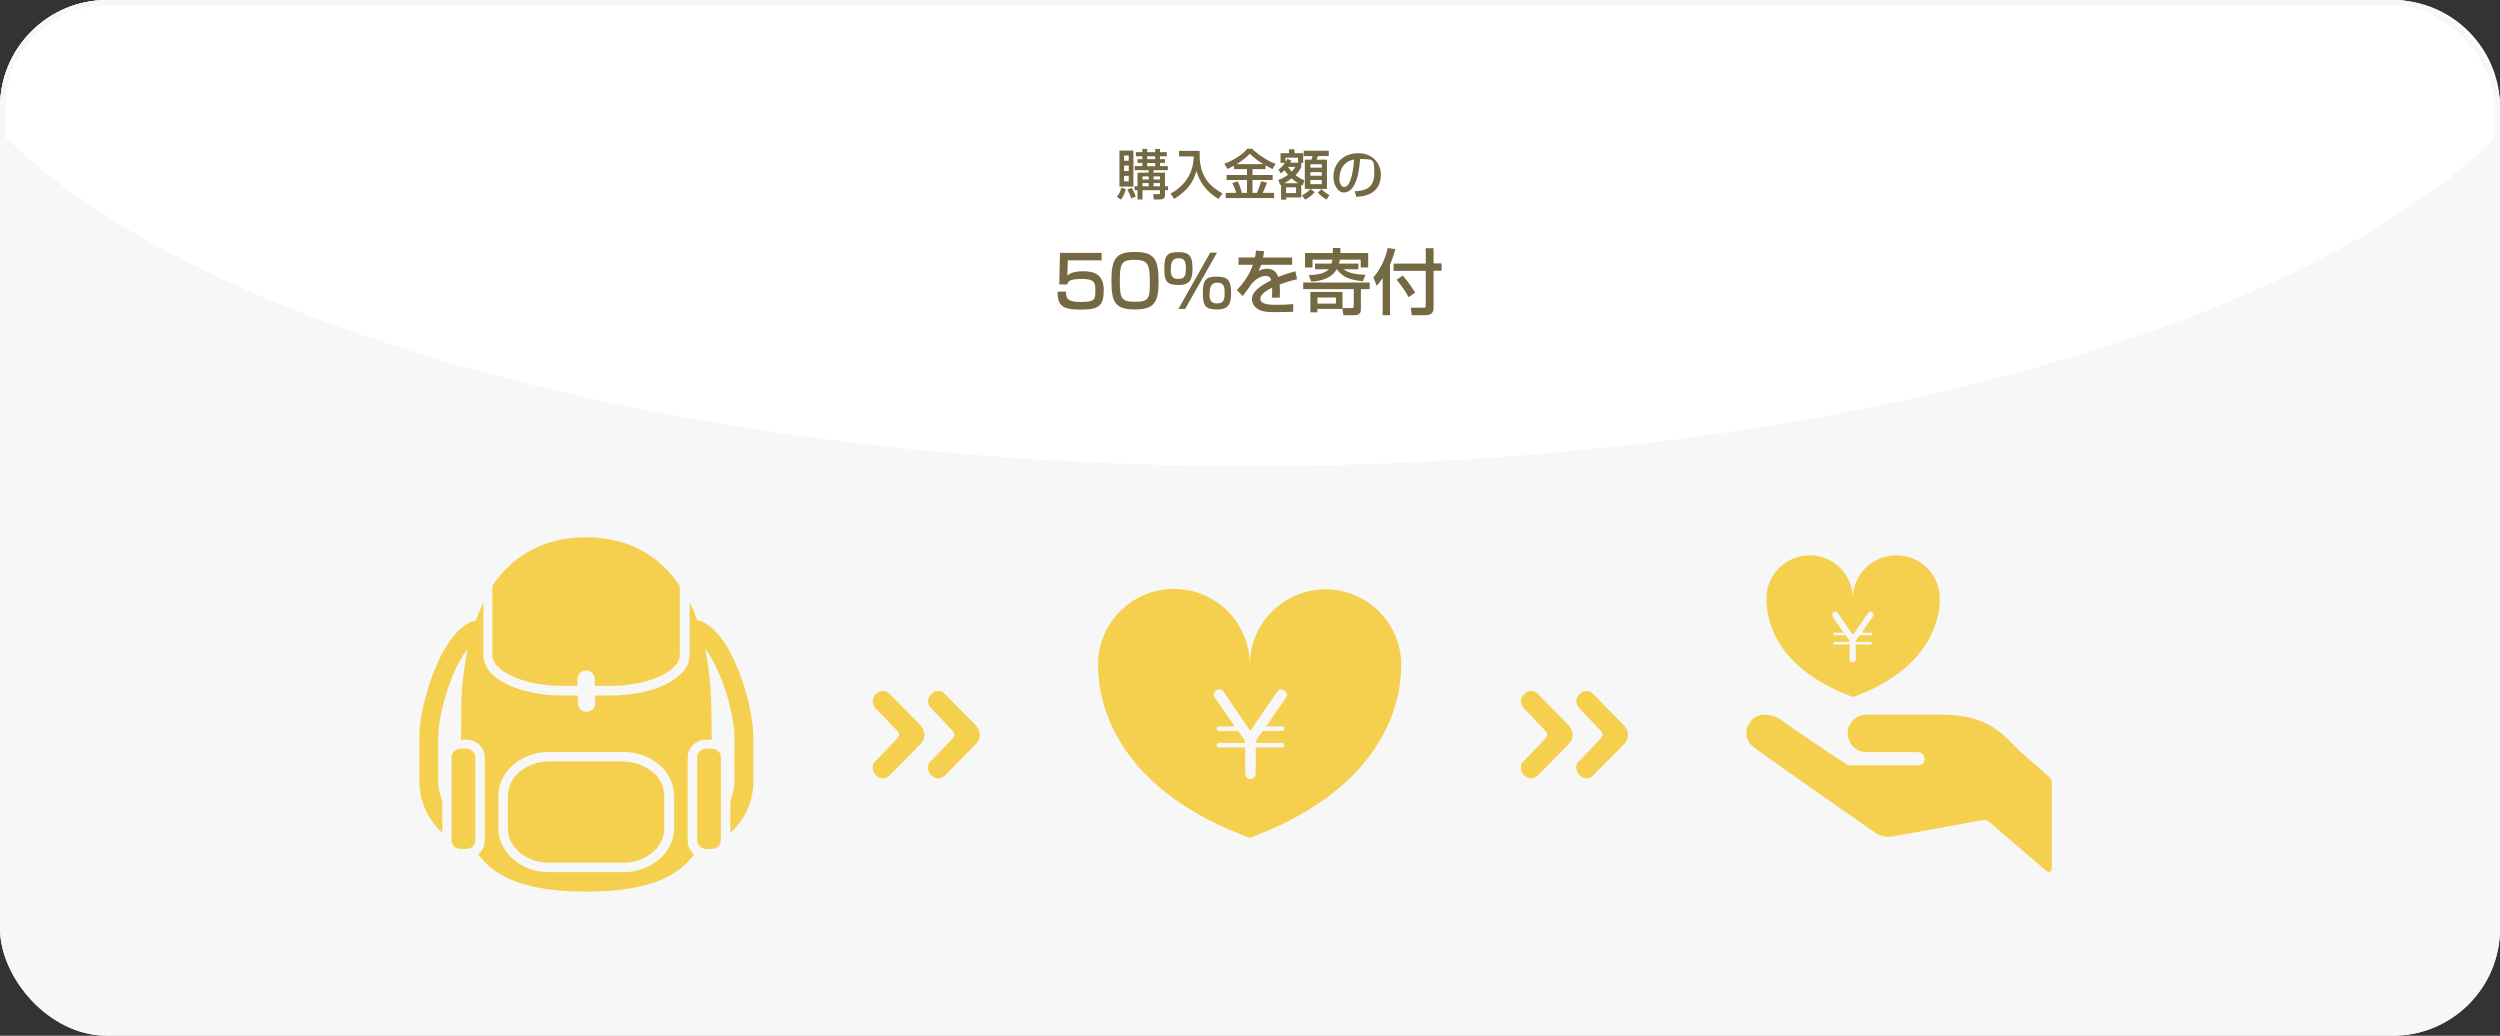 <?xml version="1.0" encoding="UTF-8"?>
<svg id="_レイヤー_1" data-name="レイヤー_1" xmlns="http://www.w3.org/2000/svg" xmlns:xlink="http://www.w3.org/1999/xlink" version="1.1" viewBox="0 0 1400 580">
  <rect x="0" y="0" width="1400" height="580" fill="#333333" stroke="none"/>
  <!-- Generator: Adobe Illustrator 29.0.0, SVG Export Plug-In . SVG Version: 2.1.0 Build 186)  -->
  <defs>
    <style>
      .st0, .st1 {
        fill: none;
      }

      .st1 {
        stroke: #f7f7f7;
        stroke-width: 3px;
      }

      .st2 {
        isolation: isolate;
      }

      .st3 {
        clip-path: url(#clippath-1);
      }

      .st4 {
        fill: #fff;
      }

      .st5 {
        fill: #f5d04f;
      }

      .st6 {
        fill: #f7f7f7;
      }

      .st7 {
        fill: #756944;
      }

      .st8 {
        clip-path: url(#clippath);
      }
    </style>
    <clipPath id="clippath">
      <rect class="st0" x="234.6" y="301" width="187.4" height="198"/>
    </clipPath>
    <clipPath id="clippath-1">
      <rect class="st0" x="978" y="400.2" width="171" height="88.2"/>
    </clipPath>
  </defs>
  <rect id="pixta_95271250_L-2" class="st6" width="1400" height="580" rx="60" ry="60"/>
  <g id="_グループ_194" data-name="グループ_194">
    <g id="_グループ_188" data-name="グループ_188">
      <g class="st8">
        <g id="_グループ_187" data-name="グループ_187">
          <path id="_パス_1091" data-name="パス_1091" class="st5" d="M349.3,426.4h-42c-6,0-11.8,2-16.3,5.8-4.1,3.3-6.5,8.3-6.6,13.5v18.1h0c0,3.9,1.4,7.7,3.8,10.7.8,1,1.7,2,2.7,2.8,4.6,3.8,10.4,5.9,16.3,5.8h42c6,0,11.8-2,16.3-5.8,1-.9,1.9-1.8,2.7-2.8,2.4-3,3.8-6.8,3.8-10.6h0v-18.1c0-5.3-2.5-10.2-6.6-13.5-4.6-3.8-10.4-5.9-16.3-5.8"/>
          <path id="_パス_1092" data-name="パス_1092" class="st5" d="M286.5,378.5c7.1,3.4,17.2,5.6,28.3,5.6h8.6v-3.9c0-2.7,2.3-4.8,5-4.7,2.6,0,4.6,2.1,4.7,4.7v3.9h8.6c7.6,0,15.2-1,22.5-3.3,6.4-2,11.3-4.9,13.9-8,1.6-1.6,2.5-3.7,2.6-6v-38.7c-11.4-16.9-28.6-27.2-52.5-27.2s-41.1,10.3-52.5,27.2v38.7c0,2.3,1,4.4,2.6,6,2.3,2.4,5.1,4.3,8.1,5.7"/>
          <path id="_パス_1093" data-name="パス_1093" class="st5" d="M419.5,394.5c-2.4-10.2-6.2-21.4-11.3-30.5-2.3-4.3-5.3-8.3-8.8-11.7-2.5-2.4-5.6-4.2-9-5-1.2-3.4-2.6-6.8-4.2-10v29.6c0,3.6-1.5,6.9-3.9,9.5-2.8,2.9-6.1,5.3-9.8,7-8,3.8-18.8,6.1-30.6,6.1h-8.6v4.4c0,2.7-2.3,4.8-5,4.7-2.6,0-4.6-2.1-4.7-4.7v-4.4h-8.6c-8.2,0-16.3-1.1-24.1-3.5-7-2.3-12.6-5.4-16.3-9.5-2.4-2.6-3.9-6-3.9-9.5v-29.6c-1.6,3.3-3,6.6-4.2,10.1-1.9.4-3.7,1.2-5.4,2.2-4.5,2.8-8,7.2-11.2,12.3-4.7,7.6-8.4,17.1-11,26.2-2.6,9.2-4.1,17.9-4.1,24.6v24.5c0,9.7,3.6,19.1,10.1,26.3.9,1,1.8,1.9,2.8,2.7v-17.7c-1.5-3.6-2.3-7.4-2.3-11.3v-24.5c.2-5.3.9-10.6,2.2-15.7,2.2-9.3,5.8-19.9,10.2-27.6,1.2-2.2,2.6-4.2,4.1-6.2-2.5,11.9-3.7,24-3.6,36.2,0,5,0,9.9-.2,14.7h3.2c5.6,0,10.2,4.6,10.2,10.2v46.3c0,3-1.3,5.8-3.6,7.7,9.3,13.1,27,20.9,60.4,20.9s51.1-7.8,60.4-20.9c-2.3-1.9-3.6-4.7-3.6-7.7v-46.3c0-5.6,4.6-10.2,10.2-10.2h3.3c0-4.8-.2-9.7-.2-14.7,0-12.1-1.1-24.3-3.6-36.2,1.1,1.3,2.1,2.8,3,4.2,3.9,6.4,7.4,15.1,9.8,23.6,2.4,8.4,3.8,16.7,3.7,21.7v24.5c0,3.9-.8,7.7-2.3,11.3v17.7c1-.9,1.9-1.8,2.8-2.7,6.6-7.2,10.2-16.6,10.1-26.3v-24.5c-.2-6.1-1-12.2-2.5-18.1M374.7,474.4c-1.4,2.6-3.3,4.9-5.6,6.9-5.5,4.6-12.6,7.1-19.8,7.1h-42c-7.2,0-14.3-2.4-19.8-7.1-2.3-1.9-4.2-4.3-5.6-6.9-1.8-3.2-2.8-6.9-2.8-10.6h0v-18.1c0-6.8,3.2-13.2,8.4-17.5,5.5-4.6,12.6-7.1,19.8-7.1h42c7.2,0,14.3,2.4,19.8,7.1,5.2,4.3,8.3,10.7,8.4,17.5v18.1h0c0,3.8-1,7.4-2.8,10.7"/>
          <path id="_パス_1094" data-name="パス_1094" class="st5" d="M261.3,419.3h-3.5c-2.7,0-4.9,2.2-4.9,4.9v46.3c0,2.7,2.2,4.9,4.9,4.9h3.5c1.2,0,2.4-.5,3.3-1.3.1-.2.3-.3.4-.5.7-.9,1.2-1.9,1.2-3.1v-46.3c0-2.7-2.2-4.9-4.9-4.9"/>
          <path id="_パス_1095" data-name="パス_1095" class="st5" d="M398.8,419.3h-3.5c-2.7,0-4.9,2.2-4.9,4.9v46.3c0,1.1.4,2.2,1.2,3.1.1.2.3.3.4.5.9.8,2.1,1.3,3.3,1.3h3.5c2.7,0,4.9-2.2,4.9-4.9v-46.3c0-2.7-2.2-4.9-4.9-4.9"/>
        </g>
      </g>
    </g>
    <g id="_" class="st2">
      <g class="st2">
        <path class="st5" d="M514.5,405.2c1.3,1.4,3.2,3.2,3.2,6.4s-2.3,5.1-3.2,6.1l-16.3,16.5c-.9.9-2.3,1.7-3.7,1.7-2.8,0-5.8-2.6-5.8-5.9s1.3-3.3,1.9-4.1l11.4-11.9c1-1.2,1.5-1.7,1.5-2.6s-.6-1.5-1.5-2.6l-11.4-11.9c-.9-1-1.9-2.2-1.9-4.2,0-3.3,3.3-5.8,5.5-5.8s2.9.6,4,1.7l16.3,16.5ZM545.5,405.2c1.3,1.4,3.2,3.2,3.2,6.4s-2.2,5.1-3.2,6.1l-16.3,16.5c-.9.9-2.2,1.7-3.7,1.7-2.8,0-5.8-2.6-5.8-5.9s1.3-3.3,2-4.1l11.3-11.9c1-1.2,1.5-1.7,1.5-2.6s-.5-1.5-1.5-2.6l-11.3-11.9c-.9-1-2-2.2-2-4.2,0-3.3,3.3-5.8,5.6-5.8s2.8.6,3.8,1.7l16.3,16.5Z"/>
      </g>
    </g>
    <g id="_グループ_191" data-name="グループ_191">
      <g id="_スタンダードなハートの無料アイコン" data-name="スタンダードなハートの無料アイコン">
        <path id="_パス_1096" data-name="パス_1096" class="st5" d="M742.4,330c-23.5,0-42.5,19-42.5,42.5.1-23.5-18.8-42.6-42.3-42.7-23.5-.1-42.6,18.8-42.7,42.3,0,.1,0,.3,0,.4,0,22.1,10.4,64.2,72.5,91.7,3.9,1.7,11.8,4.8,11.8,4.8.4.2.8.2,1.2,0,0,0,7.9-3.1,11.8-4.8,62.1-27.5,72.5-69.6,72.5-91.7,0-23.5-19-42.5-42.5-42.5Z"/>
      </g>
      <g id="_2" class="st2">
        <g class="st2">
          <path class="st6" d="M680.2,390.6c-.2-.2-.5-.9-.5-1.6,0-1.3,1.2-2.9,3.1-2.9s1.9.5,2.5,1.4l14.9,21.8,14.9-21.8c.4-.5,1-1.4,2.5-1.4s3.1,1.7,3.1,2.8-.1,1.1-.5,1.7l-11.2,16.2h8.8c.8,0,1.4.6,1.4,1.3s-.4,1.3-1.4,1.3h-10.7l-3.9,5.6v1h14.6c.8,0,1.4.7,1.4,1.3s-.5,1.3-1.4,1.3h-14.6v14.7c0,2.6-2.2,2.9-2.9,2.9s-3-.2-3-2.9v-14.7h-14.6c-.9,0-1.4-.7-1.4-1.3s.4-1.3,1.4-1.3h14.6v-1l-3.9-5.6h-10.7c-1,0-1.4-.8-1.4-1.3s.5-1.3,1.4-1.3h8.8l-11.2-16.2Z"/>
        </g>
      </g>
    </g>
    <g id="_グループ_193" data-name="グループ_193">
      <g id="_グループ_190" data-name="グループ_190">
        <g class="st3">
          <g id="_グループ_189" data-name="グループ_189">
            <path id="_パス_1097" data-name="パス_1097" class="st5" d="M1074,421.2h-28.8c-5.8,0-10.5-4.7-10.5-10.5,0-5.8,4.7-10.5,10.5-10.5,0,0,0,0,0,0h41.9c26.2,0,34.5,10.9,43.6,20.1l16.6,14.5c1.1.9,1.7,2.3,1.7,3.7v48.2c0,.9-.7,1.6-1.7,1.6-.4,0-.8-.1-1.1-.4l-32.1-27.5c-1.1-1-2.6-1.4-4.1-1.1l-50.1,9.1c-3.5.6-7.1-.2-10-2.2,0,0-63.9-44.4-68.6-48.4-4.5-4.1-4.4-10.1-.3-14.6,4.1-4.5,11.8-3.5,17,.3,4.7,3.9,36.9,25.1,36.9,25.1h39.2c2.1,0,3.7-1.6,3.7-3.7,0-2.1-1.7-3.7-3.7-3.7,0,0-.1,0-.2,0h.1Z"/>
          </g>
        </g>
      </g>
      <g id="_グループ_192" data-name="グループ_192">
        <g id="_スタンダードなハートの無料アイコン-2" data-name="スタンダードなハートの無料アイコン-2">
          <path id="_パス_1096-2" data-name="パス_1096-2" class="st5" d="M1061.8,311c-13.4,0-24.2,10.8-24.2,24.2,0-13.4-10.8-24.2-24.2-24.2s-24.2,10.8-24.2,24.2,5.9,36.6,41.4,52.3c2.2,1,6.8,2.7,6.8,2.7.2,0,.4,0,.7,0,0,0,4.5-1.7,6.8-2.7,35.4-15.7,41.4-39.7,41.4-52.3,0-13.4-10.8-24.2-24.2-24.2Z"/>
        </g>
        <g id="_3" class="st2">
          <g class="st2">
            <path class="st6" d="M1026.3,345.1c-.1-.1-.3-.5-.3-.9,0-.7.7-1.7,1.8-1.7s1.1.3,1.4.8l8.4,12.3,8.5-12.3c.2-.3.6-.8,1.4-.8s1.7,1,1.7,1.6,0,.6-.3,1l-6.4,9.2h5c.5,0,.8.3.8.7s-.2.7-.8.7h-6.1l-2.2,3.2v.6h8.3c.5,0,.8.4.8.7s-.3.7-.8.7h-8.3v8.3c0,1.5-1.3,1.6-1.7,1.6s-1.7-.1-1.7-1.6v-8.3h-8.3c-.5,0-.8-.4-.8-.7s.2-.7.8-.7h8.3v-.6l-2.2-3.2h-6.1c-.5,0-.8-.4-.8-.7s.3-.7.8-.7h5l-6.4-9.2Z"/>
          </g>
        </g>
      </g>
    </g>
    <g id="_4" class="st2">
      <g class="st2">
        <path class="st5" d="M877.5,405.2c1.3,1.4,3.2,3.2,3.2,6.4s-2.3,5.1-3.2,6.1l-16.3,16.5c-.9.9-2.3,1.7-3.7,1.7-2.8,0-5.8-2.6-5.8-5.9s1.3-3.3,1.9-4.1l11.4-11.9c1-1.2,1.5-1.7,1.5-2.6s-.6-1.5-1.5-2.6l-11.4-11.9c-.9-1-1.9-2.2-1.9-4.2,0-3.3,3.3-5.8,5.5-5.8s2.9.6,4,1.7l16.3,16.5ZM908.5,405.2c1.3,1.4,3.2,3.2,3.2,6.4s-2.2,5.1-3.2,6.1l-16.3,16.5c-.9.9-2.2,1.7-3.7,1.7-2.8,0-5.8-2.6-5.8-5.9s1.3-3.3,2-4.1l11.3-11.9c1-1.2,1.5-1.7,1.5-2.6s-.5-1.5-1.5-2.6l-11.3-11.9c-.9-1-2-2.2-2-4.2,0-3.3,3.3-5.8,5.6-5.8s2.8.6,3.8,1.7l16.3,16.5Z"/>
      </g>
    </g>
  </g>
  <path id="_交差_2-2" data-name="交差_2-2" class="st4" d="M0,73.7v-13.7C0,26.9,26.9,0,60,0h1280c33.1,0,60,26.9,60,60h0v14.7c-107.5,108.9-380.1,186.3-699.5,186.3S106.8,183.1,0,73.7Z"/>
  <g id="pixta_95271250_L-3">
    <rect class="st0" y="0" width="1400" height="580" rx="60" ry="60"/>
    <rect class="st1" x="1.5" y="1.5" width="1397" height="577" rx="58.5" ry="58.5"/>
  </g>
  <g id="_50_を寄付" class="st2">
    <g class="st2">
      <path class="st7" d="M616.9,141.5v4.3h-18.9l-.3,8.5c1-.8,2.9-2.4,8.9-2.4s11.5,1.7,11.5,10.5-2.6,11-13,11-12.8-2.4-12.9-10.1h4.8c0,3,0,5.8,8,5.8s8.4-1.2,8.4-6-.2-6.9-7.7-6.9-7.5,1.7-8.1,3.1h-4.4l.4-17.7h23.4Z"/>
      <path class="st7" d="M648.8,157.7c0,11.5-2.3,15.6-13.2,15.6s-13.2-3.7-13.2-16.1,2.5-16.1,13.2-16.1,13.2,3.9,13.2,16.5ZM627.1,157.3c0,10,.9,11.7,8.7,11.7s8.1-2.1,8.1-11.5-1.1-12-8.4-12-8.4,1.8-8.4,11.8Z"/>
      <path class="st7" d="M667.8,150.4c0,5.8-1.2,9.2-7.7,9.2s-8.1-1.7-8.1-9.2,1.7-9.2,7.9-9.2,7.9,2.2,7.9,9.2ZM655.6,150.6c0,3.8.7,5.6,4.3,5.6s4.2-2,4.2-5.8-.6-5.8-4.2-5.8-4.2,2.6-4.2,6ZM681.5,141.5l-17.8,31.5h-3.8l17.8-31.5h3.8ZM689.4,164.1c0,5.8-1.2,9.2-7.7,9.2s-8.1-1.7-8.1-9.2,1.7-9.2,7.9-9.2,7.9,2.2,7.9,9.2ZM677.3,164.3c0,3.8.7,5.6,4.3,5.6s4.2-2,4.2-5.8-.6-5.8-4.2-5.8-4.2,3-4.2,6Z"/>
      <path class="st7" d="M707.9,140.6c-.1.9-.2,1.7-.6,3.6h16.3v4.1h-17.4c-.5,1.6-1,2.6-1.4,3.4,1.6-.7,2.6-1.2,4.6-1.2,3.5,0,5.2,1.4,6.4,4.6,3.9-1.6,7.4-2.6,9.6-3.2l1,4.5c-1.8.4-4.9,1.1-9.8,2.9.2,1.8.2,3.9.1,7.4h-4.5c.1-1,.2-1.6.2-3s0-1.9,0-2.6c-1.8.9-6.6,3.2-6.6,6.2s4.5,3.4,8.4,3.4,4.6,0,10-.4v4.3c-3,.1-6.4.2-9.4.2-4.4,0-8.5,0-11.2-2.3-.8-.6-2.5-2.3-2.5-5,0-4.1,4-7,10.8-10.6-.4-1.2-1-2.4-3.1-2.4-3.6,0-7.1,3.2-8.3,5-2.5,3.6-2.8,4-4.6,6.3l-3.3-3.4c4-4,7.2-8.8,9-14.1h-8v-4.1h9.2c.4-1.8.4-2.8.5-3.9l4.8.4Z"/>
      <path class="st7" d="M751.9,172.5h5.2c.9,0,1-.4,1-1v-9.6h-28.3v-3.7h37.2v3.7h-4.9v11.5c0,3-2.5,3.1-3.6,3.1h-6.2l-.6-3.9v.4h-14v1.9h-3.9v-11.4h18v8.9ZM745.6,147.6c.2-.5.4-1.2.6-2.2h-11.2v4.4h-4.2v-8.1h15.6v-2.8h4.2v2.8h15.6v8.1h-4.2v-4.4h-11.6c-.2.8-.3,1.4-.6,2.2h10.9v3.2h-8.2c2.2,1.7,5.1,2.8,12.2,3.1l-1.5,3.6c-8.3-.9-11.4-2.6-14.6-6.7h-.1c-3.4,6.4-12.4,6.8-14.2,6.9l-1.4-3.7c6.6,0,9.9-1.7,11.2-3.2h-7.7v-3.2h9.4ZM737.8,166.6v3.4h10.3v-3.4h-10.3Z"/>
      <path class="st7" d="M774.3,155.8c-1.6,2.3-2.4,3.2-3.4,4.2l-1.8-4.7c4.1-4.6,6.9-11,8-16.4l4.3.6c-.4,1.6-1.2,4.4-3,8.7v28.3h-4.1v-20.7ZM798.5,139h4.3v8.5h4.5v4.1h-4.5v20.7c0,2.9-1.3,4.2-4.8,4.2h-7.4l-.6-4.2h7.4c1,.1,1-.6,1-1v-19.6h-18v-4.1h18v-8.5ZM785.6,154.3c3.5,4.1,5.8,7.8,6.9,9.6l-3.7,2.5c-.8-1.6-3.3-5.7-6.7-9.8l3.5-2.3Z"/>
    </g>
  </g>
  <g id="_購入金額の" data-name="購入金額の" class="st2">
    <g class="st2">
      <path class="st7" d="M630.4,106c-.4,1.5-1,3.7-2.7,5.8l-2.2-1.6c1.4-1.9,1.9-2.9,2.5-5.2l2.4.9ZM626.9,84.3h7.8v20.2h-7.8v-20.2ZM629.5,87.1v2.9h2.6v-2.9h-2.6ZM629.5,92.7v3.1h2.6v-3.1h-2.6ZM629.5,98.5v3.1h2.6v-3.1h-2.6ZM633.8,105.3c.9,1.4,1.7,3.1,2.2,4.8l-2.5,1c-.8-2.3-1.2-3.3-2.2-5l2.4-.8ZM649.6,85.2h3.8v2.3h-3.8v1.6h2.8v2.1h-2.8v1.8h4.4v2.3h-8v1.4h6.4v7.6h1.7v2.2h-1.7v2.6c0,2-1,2.6-2.8,2.6h-3.5l-.3-3h3c.8,0,.8-.4.8-.6v-1.6h-9.8v5.2h-2.8v-5.2h-1.6v-2.2h1.6v-7.6h6.2v-1.4h-7.8v-2.3h4.3v-1.8h-2.7v-2.1h2.7v-1.6h-3.6v-2.3h3.6v-1.8h2.7v1.8h4.5v-1.8h2.7v1.8ZM639.8,98.8v1.7h3.5v-1.7h-3.5ZM639.8,102.5v1.8h3.5v-1.8h-3.5ZM642.4,87.5v1.6h4.5v-1.6h-4.5ZM642.4,91.3v1.8h4.5v-1.8h-4.5ZM646,98.8v1.7h3.6v-1.7h-3.6ZM646,102.5v1.8h3.6v-1.8h-3.6Z"/>
      <path class="st7" d="M660.3,84.5h11.5c-.3,10.3,2.1,18,12.8,23.8l-2.2,3.1c-4-2.4-9.8-6.7-12.4-15.6-2,6.5-4.5,10.4-12.4,15.6l-2.1-3c7.3-3.9,12.8-10.7,13-20.8h-8.2v-3.2Z"/>
      <path class="st7" d="M691.1,92.7c-1.6.9-2.6,1.4-3.7,1.9l-1.8-2.9c4.8-1.7,10.2-5.1,12.9-8.4h2.7c1.3,1.5,7.6,6.6,13.1,8.4l-1.7,3c-.8-.4-1.7-.9-3.9-2.1v2.1h-7.3v3.3h11.3v2.8h-11.3v7.2h2.5c.5-1.1,1.7-4.3,2.4-6.5l3.2.8c-1,2.8-1.3,3.4-2.4,5.7h6.4v2.9h-27.1v-2.9h5.9c-.6-2-1-3.1-2.2-5.5l3-.9c1.4,2.6,2.2,5.8,2.4,6.4h2.8v-7.2h-11.4v-2.8h11.4v-3.3h-7.3v-2.1ZM707.4,91.9c-3.9-2.4-6.4-4.7-7.5-5.8-2.2,2.2-4.2,3.9-7.4,5.8h14.9Z"/>
      <path class="st7" d="M715.8,100.8c1.1-.4,3.1-1.1,5.5-2.9-.5-.6-1.2-1.4-2-2.5-.9.9-1.5,1.3-2,1.7l-1.4-2.1c.6-.5,2-1.4,3.7-3.8h-2.5v-5.4h4.7v-2.2h3.1v2.2h4.9v5.4h-1.1v2.5c-.6,1.1-1.4,2.6-3.2,4.4,2.4,1.9,4,2.5,4.9,2.8l-.8,2.9c-.3-.1-.6-.2-.9-.4v7.2h-8.4v1.2h-2.9v-8.4c-.1,0-.4.2-.5.2l-1-2.8ZM727,102.6c-.9-.5-2.1-1.3-3.7-2.7-1.9,1.5-3.4,2.3-4.2,2.7h7.9ZM726.9,91.1v-2.8h-7v2.4c.5-.8.7-1.1,1-1.8l2.3,1.1c-.3.6-.4.8-.6,1.1h4.3ZM720.2,104.9v3.2h5.6v-3.2h-5.6ZM721.3,93.5c.9,1.4,1.6,2.1,2.1,2.6,1-1,1.5-1.8,2-2.6h-4ZM736.2,107.7c-1.7,1.8-2.9,2.7-5.2,4.1l-2-2.3c1.5-.8,3.2-1.9,4.9-3.7l2.3,1.8ZM744.1,84.4v3h-6.1c-.2.6-.3.9-.7,2h5.8v16.4h-12.4v-16.4h3.7c.2-.5.5-1.3.6-2h-4.9v-3h13.9ZM733.8,92v1.9h6.4v-1.9h-6.4ZM733.8,96.4v2h6.4v-2h-6.4ZM733.8,100.8v2.3h6.4v-2.3h-6.4ZM742.8,111.8c-2.7-1.7-4.2-3.2-4.8-3.9l2-2c2,1.9,3.1,2.6,4.5,3.4l-1.7,2.5Z"/>
      <path class="st7" d="M758.7,107.1c3.6-.2,10.9-.5,10.9-9.8s-.8-7.8-7.9-8.3c-.5,5-1,10.3-3.3,14.6-.5.9-2.3,4.2-5.8,4.2s-5.9-4.5-5.9-8.7c0-7.2,5.1-13.3,14-13.3s12.6,6.8,12.6,11.8c0,11.9-10.6,12.5-13.8,12.6l-.9-3.2ZM750,99.7c0,3.2,1.3,5,2.8,5,4,0,5.2-11.2,5.5-15.4-7.2,1.3-8.2,7.8-8.2,10.5Z"/>
    </g>
  </g>
</svg>